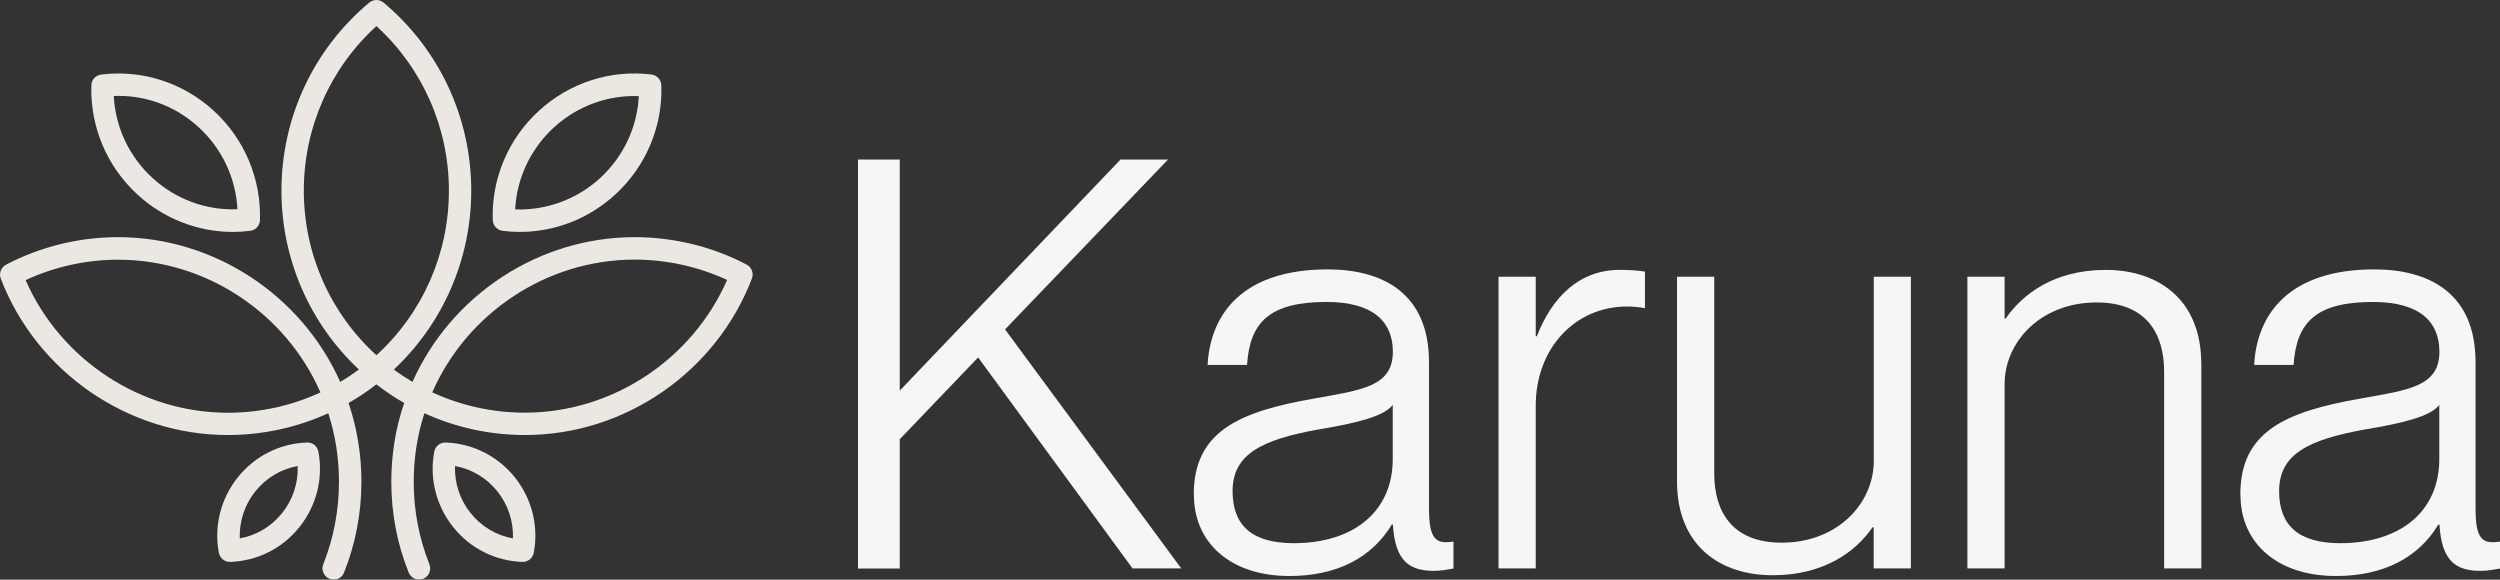 <?xml version="1.0" encoding="UTF-8"?>
<svg id="Layer_1" xmlns="http://www.w3.org/2000/svg" xmlns:xlink="http://www.w3.org/1999/xlink" viewBox="0 0 829.73 192.38">
  <rect x="0" y="0" width="829.73" height="192.38" fill="#333333" stroke="none"/>
  <defs>
    <style>
      .cls-1 {
        mask: url(#mask);
      }

      .cls-2 {
        fill: #f6f6f6;
      }

      .cls-3 {
        fill: #ebe8e3;
      }

      .cls-4 {
        fill: #fff;
      }
    </style>
    <mask id="mask" x="-9.22" y="-6.71" width="266.31" height="209.62" maskUnits="userSpaceOnUse">
      <g id="mask0_69_270">
        <path class="cls-4" d="M257.09-6.71H-9.22v209.62h266.31V-6.71Z"/>
      </g>
    </mask>
  </defs>
  <g class="cls-1">
    <g>
      <path class="cls-3" d="M124.93,8.66c-15.36,13.98-24.1,33.73-24.1,54.62s8.74,40.64,24.1,54.62c15.32-13.98,24.06-33.73,24.06-54.62s-8.74-40.64-24.06-54.62ZM8.5,92.98c11.62,26.46,38.2,44.01,67.14,44.01,10.65,0,21.17-2.32,30.72-6.75-11.62-26.5-38.16-44.05-67.14-44.05-10.65,0-21.21,2.36-30.72,6.79ZM143.46,130.21c9.55,4.43,20.12,6.75,30.72,6.75,28.98,0,55.51-17.56,67.14-44.05-9.55-4.43-20.08-6.75-30.72-6.75-28.98,0-55.51,17.56-67.14,44.05ZM110.75,192.38c-.45,0-.93-.08-1.38-.28-1.91-.77-2.84-2.93-2.07-4.84,3.45-8.74,5.2-17.92,5.2-27.35,0-7.8-1.18-15.44-3.54-22.76-10.4,4.75-21.82,7.23-33.36,7.23-33.12,0-63.4-20.85-75.34-51.9-.69-1.75.08-3.78,1.75-4.63,11.34-5.97,24.22-9.14,37.18-9.14,31.74,0,60.84,19.14,73.72,48.04,2.15-1.26,4.23-2.64,6.22-4.1-16.38-15.32-25.72-36.74-25.72-59.37,0-24.18,10.61-46.94,29.14-62.42,1.38-1.14,3.37-1.14,4.75,0,18.49,15.48,29.1,38.2,29.1,62.42,0,22.64-9.31,44.01-25.68,59.37,1.95,1.46,4.02,2.8,6.18,4.1,12.88-28.89,41.98-48.04,73.72-48.04,12.96,0,25.81,3.13,37.18,9.1,1.67.89,2.44,2.89,1.75,4.63-11.91,31.09-42.18,51.94-75.34,51.94-11.54,0-22.96-2.48-33.36-7.23-2.36,7.31-3.54,14.91-3.54,22.76,0,9.51,1.75,18.69,5.2,27.35.77,1.91-.16,4.06-2.03,4.84-1.91.77-4.06-.16-4.84-2.07-3.82-9.51-5.77-19.67-5.77-30.11,0-9.02,1.42-17.8,4.27-26.17-3.25-1.87-6.34-3.94-9.23-6.18-2.93,2.28-6.01,4.35-9.23,6.18,2.84,8.37,4.27,17.15,4.27,26.17,0,10.36-1.95,20.52-5.77,30.11-.57,1.46-1.95,2.36-3.45,2.36h.04Z"/>
      <path class="cls-3" d="M170.98,69.49c10.28.41,20.4-3.29,28.16-10.36,7.76-7.11,12.35-16.87,12.88-27.23-10.32-.41-20.4,3.29-28.16,10.36-7.76,7.11-12.35,16.91-12.88,27.23ZM172.56,76.97c-1.91,0-3.86-.12-5.77-.37-1.83-.24-3.17-1.75-3.25-3.58-.45-13.74,5.16-26.98,15.36-36.29,10.2-9.31,23.81-13.7,37.35-11.99,1.83.24,3.17,1.75,3.25,3.58.45,13.74-5.16,26.98-15.36,36.29-8.74,8.01-19.99,12.35-31.58,12.35Z"/>
      <path class="cls-3" d="M151.02,154.67c-.2,5.61,1.58,11.14,5.16,15.61,3.58,4.47,8.57,7.44,14.06,8.41.2-5.61-1.58-11.14-5.16-15.61-3.58-4.47-8.57-7.44-14.06-8.41ZM173.5,186.49h-.12c-8.94-.28-17.31-4.47-22.96-11.54-5.65-7.07-7.97-16.17-6.3-25.03.33-1.79,1.95-3.13,3.74-3.05,8.94.28,17.31,4.47,23,11.54,5.65,7.07,7.97,16.17,6.3,25.03-.33,1.75-1.87,3.05-3.66,3.05Z"/>
      <path class="cls-3" d="M37.76,31.86c.53,10.36,5.12,20.16,12.88,27.23,7.76,7.11,17.84,10.77,28.16,10.36-.53-10.36-5.12-20.16-12.88-27.23-7.76-7.11-17.84-10.81-28.16-10.36ZM77.26,76.97c-11.58,0-22.84-4.35-31.58-12.35-10.2-9.31-15.77-22.55-15.36-36.29.04-1.83,1.42-3.37,3.25-3.58,13.57-1.71,27.19,2.68,37.35,11.99,10.2,9.31,15.77,22.55,15.36,36.29-.04,1.83-1.42,3.37-3.25,3.58-1.91.24-3.86.37-5.77.37Z"/>
      <path class="cls-3" d="M98.8,154.67c-5.49.98-10.48,3.94-14.06,8.41-3.58,4.47-5.36,10-5.16,15.61,5.49-.98,10.48-3.94,14.06-8.41,3.58-4.47,5.36-10,5.16-15.61ZM76.29,186.49c-1.79,0-3.29-1.26-3.66-3.05-1.67-8.86.65-17.96,6.3-25.03,5.65-7.07,14.02-11.26,23-11.54,1.83-.08,3.41,1.22,3.74,3.05,1.67,8.86-.65,17.96-6.3,25.03-5.65,7.07-14.02,11.26-23,11.54h-.12.04Z"/>
    </g>
  </g>
  <path class="cls-2" d="M375.88,188.65l-51.25-70.02-26.01,27.15v42.91h-13.86V52.95h13.86v76.69l73.27-76.69h15.77l-54.09,56.37,58.48,79.33h-16.17Z"/>
  <path class="cls-2" d="M396.2,164.18c0-20.89,14.79-27.51,39.87-31.9,15.93-2.84,26.21-3.98,26.21-15.56,0-9.88-6.46-16.5-22.03-16.5-18.78,0-25.44,6.62-26.37,20.89h-13.09c.93-17.07,11.79-31.7,39.87-31.7,17.84,0,33.61,7.6,33.61,30.76v48.4c0,7.76,1.14,11.38,5.49,11.38.77,0,1.5,0,2.64-.2v8.94c-2.07.37-4.19.77-6.46.77-8.17,0-12.92-3.21-13.65-15.36h-.37c-6.62,11.01-18.21,17.07-33.97,17.07-19.34,0-31.7-10.81-31.7-26.94l-.04-.04ZM462.24,152.4v-18.04c-2.84,3.98-13.09,6.26-24.67,8.17-18.78,3.41-28.49,8.17-28.49,20.48,0,11.22,6.26,17.27,20.32,17.27,19.75,0,32.84-10.44,32.84-27.92v.04Z"/>
  <path class="cls-2" d="M545.95,90.14v12.15c-1.91-.37-3.98-.57-5.89-.57-17.47,0-30.36,14.06-30.36,32.84v54.09h-12.35v-96.8h12.35v19.75h.37c4.92-12.72,13.86-22.03,27.51-22.03,3.41,0,6.06.2,8.37.57Z"/>
  <path class="cls-2" d="M621.86,91.84h12.35v96.8h-12.35v-13.65h-.37c-5.49,7.97-15.93,15.93-33.2,15.93s-31.7-9.67-31.7-31.13v-67.95h12.35v65.31c0,12.35,5.69,22.96,22.39,22.96,18.41,0,30.56-12.92,30.56-27.15v-61.12h-.04Z"/>
  <path class="cls-2" d="M730.61,120.7v67.95h-12.35v-65.31c0-12.35-5.69-22.96-22.39-22.96-18.41,0-30.56,12.92-30.56,27.15v61.12h-12.35v-96.8h12.35v13.86h.37c5.49-7.97,15.93-16.13,33.2-16.13s31.7,9.67,31.7,31.13h.04Z"/>
  <path class="cls-2" d="M743.54,164.18c0-20.89,14.79-27.51,39.87-31.9,15.93-2.84,26.21-3.98,26.21-15.56,0-9.88-6.46-16.5-22.03-16.5-18.78,0-25.44,6.62-26.37,20.89h-13.09c.93-17.07,11.79-31.7,39.87-31.7,17.84,0,33.61,7.6,33.61,30.76v48.4c0,7.76,1.14,11.38,5.49,11.38.77,0,1.5,0,2.64-.2v8.94c-2.07.37-4.19.77-6.46.77-8.17,0-12.92-3.21-13.65-15.36h-.37c-6.62,11.01-18.21,17.07-33.97,17.07-19.34,0-31.7-10.81-31.7-26.94l-.04-.04ZM809.58,152.4v-18.04c-2.84,3.98-13.09,6.26-24.67,8.17-18.78,3.41-28.49,8.17-28.49,20.48,0,11.22,6.26,17.27,20.32,17.27,19.75,0,32.84-10.44,32.84-27.92v.04Z"/>
</svg>
